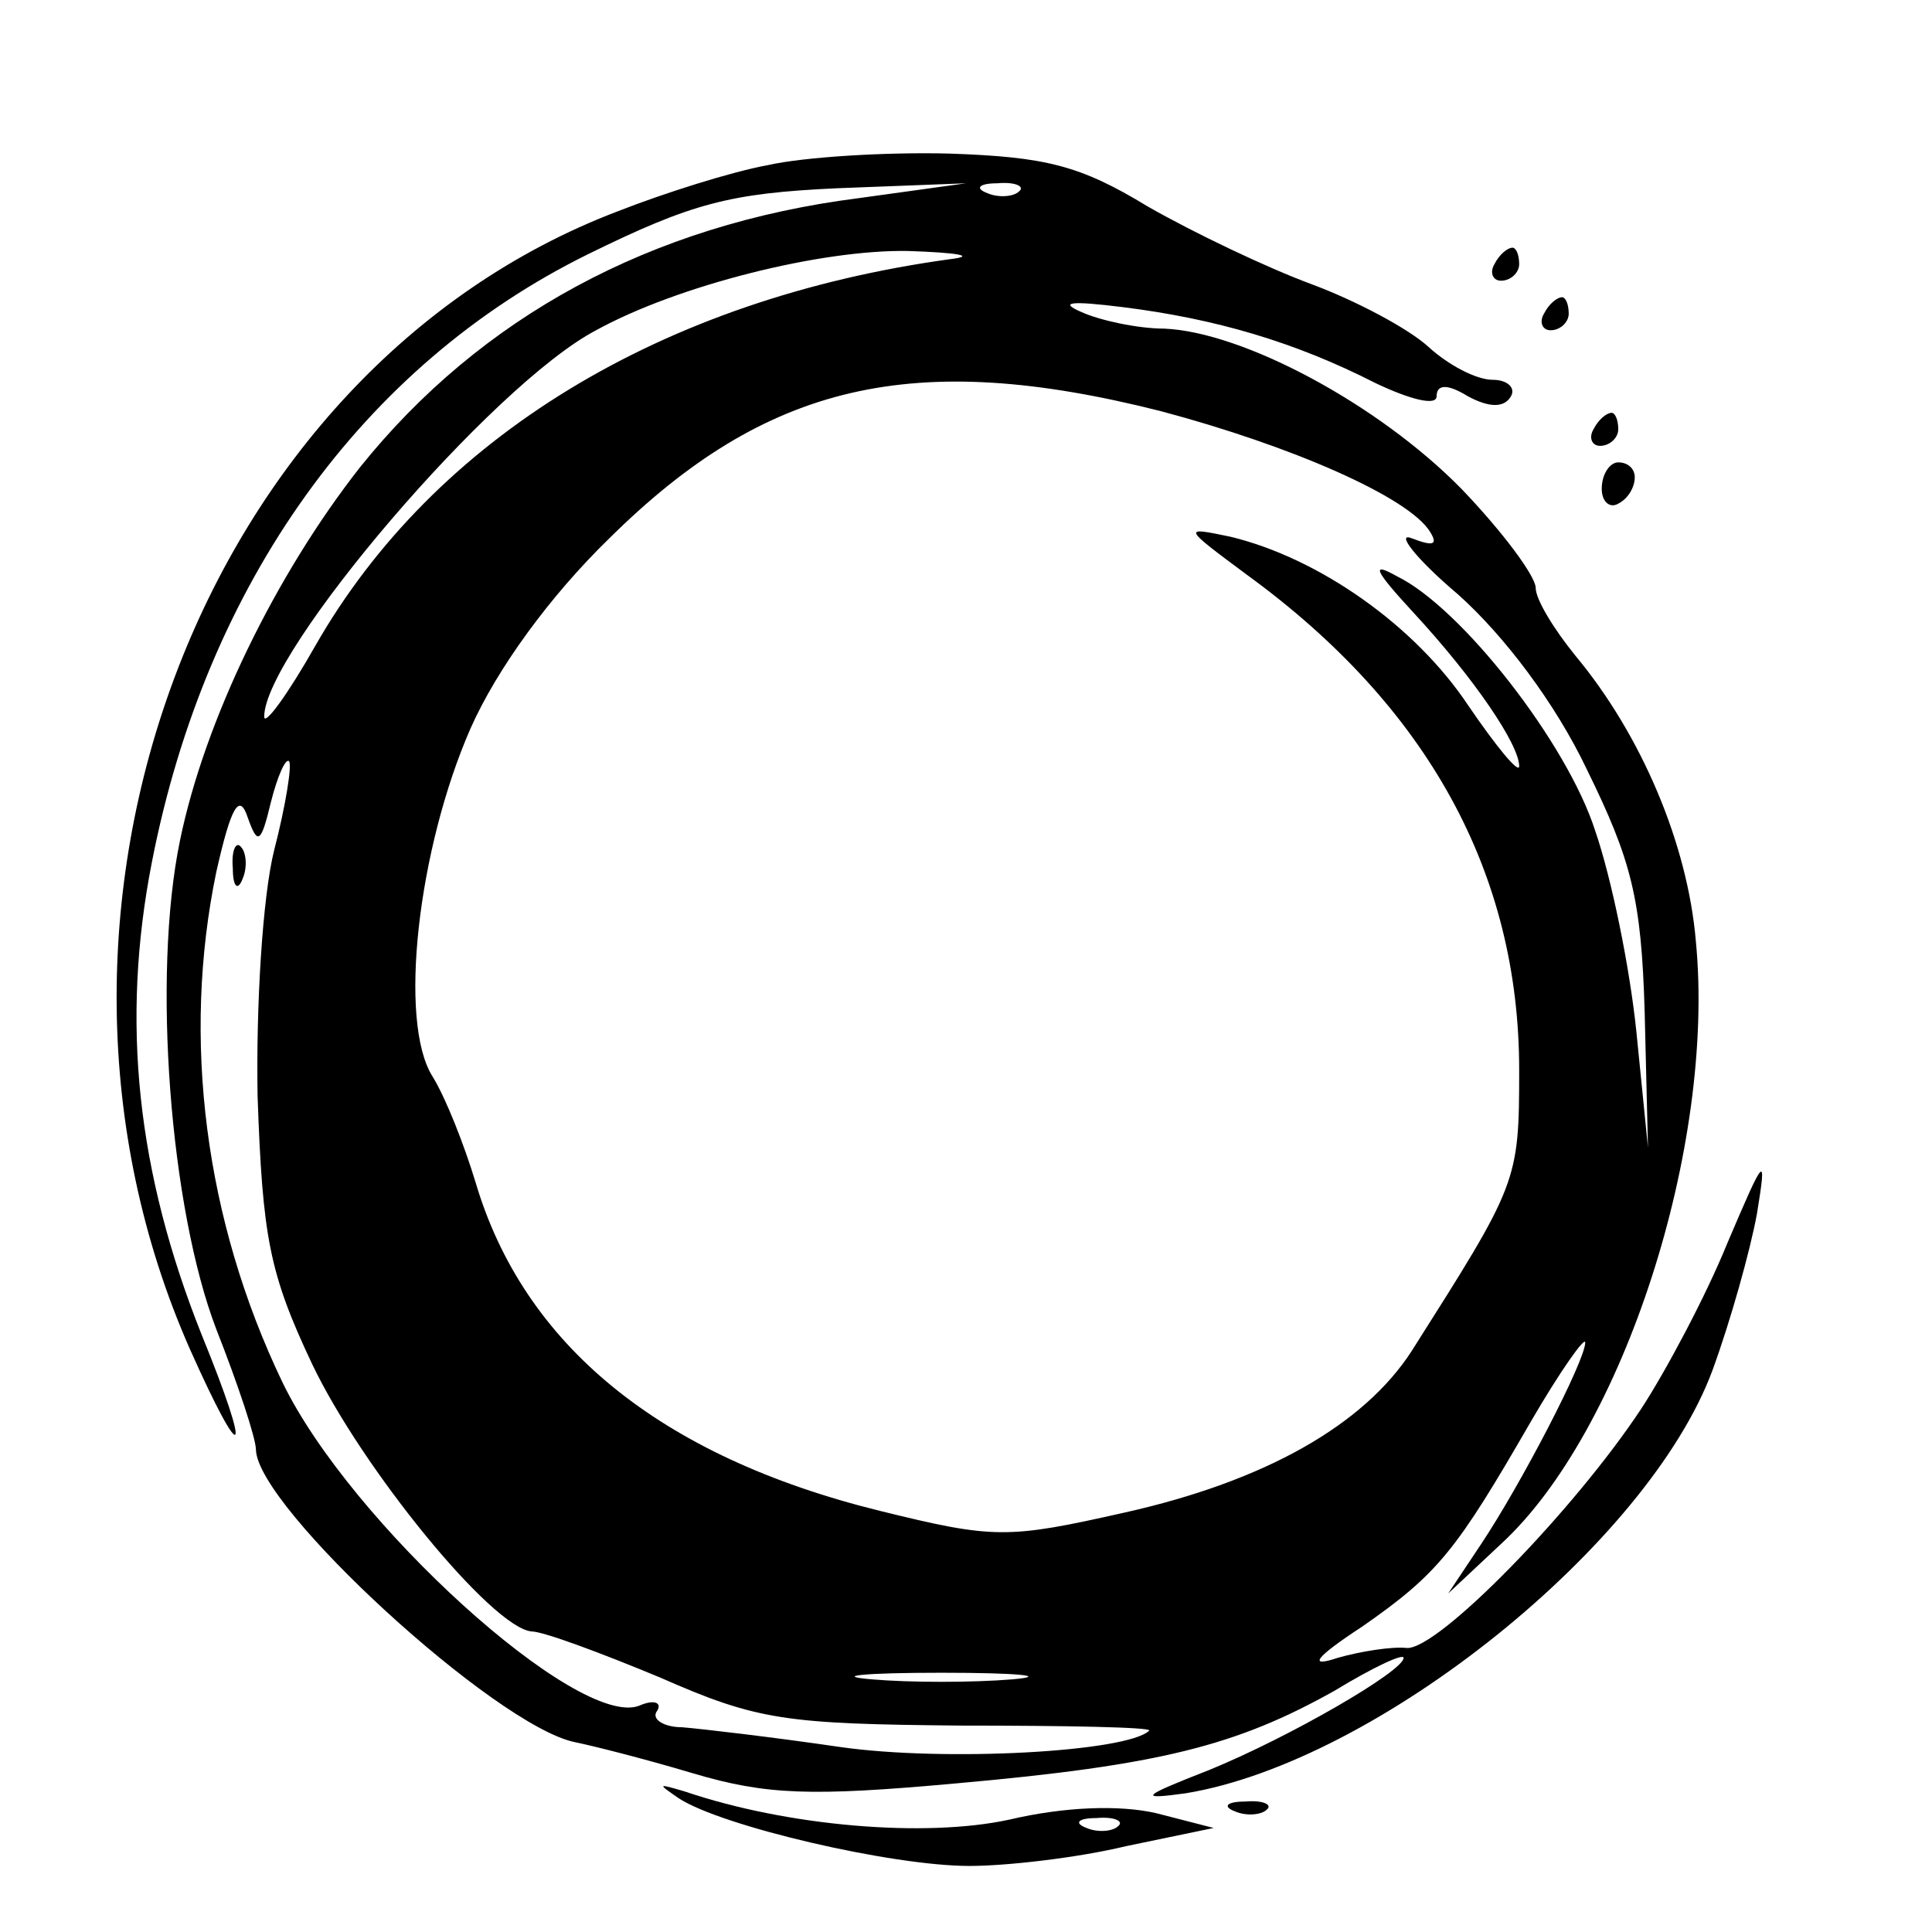 <?xml version="1.0" standalone="no"?>
<!DOCTYPE svg PUBLIC "-//W3C//DTD SVG 20010904//EN"
 "http://www.w3.org/TR/2001/REC-SVG-20010904/DTD/svg10.dtd">
<svg version="1.0" xmlns="http://www.w3.org/2000/svg"
 width="117pt" height="117pt" viewBox="0 0 117 117"
 preserveAspectRatio="xMidYMid meet">
<g transform="translate(0,117) scale(0.1,-0.1)"
fill="#000000" stroke="none">
<path d="M465 1070 c-22 -4 -63 -17 -91 -28 -252 -96 -376 -424 -259 -689 33
-74 38 -67 7 9 -39 98 -49 189 -30 286 33 169 128 301 264 368 63 31 86 37
151 40 l78 3 -65 -9 c-126 -16 -229 -72 -302 -163 -51 -65 -94 -153 -109 -226
-17 -82 -6 -223 22 -296 13 -33 24 -66 24 -73 1 -35 145 -167 193 -177 10 -2
42 -10 72 -19 44 -13 71 -14 159 -6 124 11 170 23 229 56 23 14 42 23 42 20 0
-8 -69 -48 -118 -68 -41 -16 -43 -18 -14 -14 116 19 280 151 319 256 11 30 23
73 27 95 6 37 5 36 -18 -18 -13 -32 -37 -77 -52 -100 -41 -62 -123 -146 -142
-145 -9 1 -28 -2 -42 -6 -18 -6 -14 0 15 19 46 32 57 46 102 124 18 31 33 52
33 48 0 -11 -39 -86 -63 -122 l-20 -30 32 30 c74 68 130 241 118 365 -5 59
-33 125 -73 173 -13 16 -24 34 -24 41 0 7 -20 34 -45 60 -50 51 -132 95 -180
97 -16 0 -39 5 -50 10 -14 6 -7 7 25 3 56 -7 104 -21 153 -46 21 -10 37 -14
37 -8 0 7 6 8 19 0 13 -7 22 -7 26 0 3 5 -2 10 -11 10 -10 0 -27 9 -39 20 -12
11 -44 28 -71 38 -27 10 -71 31 -99 47 -41 25 -62 30 -120 32 -38 1 -88 -2
-110 -7z m152 -16 c-3 -3 -12 -4 -19 -1 -8 3 -5 6 6 6 11 1 17 -2 13 -5z m-42
-41 c-174 -24 -312 -108 -384 -234 -17 -30 -31 -49 -31 -43 0 39 138 201 201
234 49 27 136 49 189 48 30 -1 42 -3 25 -5z m128 -92 c79 -21 150 -52 163 -73
5 -8 2 -9 -11 -4 -10 4 2 -12 28 -34 28 -25 59 -66 78 -106 27 -55 33 -78 35
-147 l2 -82 -7 70 c-4 39 -15 93 -25 122 -17 53 -81 135 -120 154 -16 9 -14 4
10 -22 37 -40 64 -80 64 -93 0 -5 -14 12 -31 37 -32 48 -90 89 -144 102 -29 6
-29 6 10 -23 110 -80 165 -181 165 -300 0 -68 -1 -69 -65 -170 -29 -45 -89
-79 -174 -98 -71 -16 -79 -16 -148 1 -134 33 -216 101 -245 199 -7 23 -18 51
-26 64 -21 33 -9 138 23 211 16 36 48 80 84 115 95 94 184 115 334 77z m-537
-266 c-7 -28 -11 -94 -10 -149 3 -85 7 -107 33 -162 30 -63 109 -160 133 -162
7 0 42 -13 78 -28 59 -26 76 -28 182 -29 64 0 115 -1 114 -3 -13 -13 -124 -19
-187 -10 -41 6 -84 11 -96 12 -11 0 -19 5 -15 10 3 5 -2 7 -11 3 -37 -14 -175
111 -216 196 -47 98 -61 208 -40 309 9 40 14 48 19 33 6 -17 8 -16 14 9 4 16
9 27 11 25 2 -2 -2 -27 -9 -54z m447 -502 c-24 -2 -62 -2 -85 0 -24 2 -5 4 42
4 47 0 66 -2 43 -4z"/>
<path d="M141 644 c0 -11 3 -14 6 -6 3 7 2 16 -1 19 -3 4 -6 -2 -5 -13z"/>
<path d="M905 1010 c-3 -5 -1 -10 4 -10 6 0 11 5 11 10 0 6 -2 10 -4 10 -3 0
-8 -4 -11 -10z"/>
<path d="M935 980 c-3 -5 -1 -10 4 -10 6 0 11 5 11 10 0 6 -2 10 -4 10 -3 0
-8 -4 -11 -10z"/>
<path d="M965 910 c-3 -5 -1 -10 4 -10 6 0 11 5 11 10 0 6 -2 10 -4 10 -3 0
-8 -4 -11 -10z"/>
<path d="M970 874 c0 -8 5 -12 10 -9 6 3 10 10 10 16 0 5 -4 9 -10 9 -5 0 -10
-7 -10 -16z"/>
<path d="M411 81 c26 -17 129 -41 176 -41 23 0 66 5 95 12 l53 11 -35 9 c-22
5 -55 4 -89 -4 -51 -11 -134 -4 -196 17 -17 5 -17 5 -4 -4z m266 -17 c-3 -3
-12 -4 -19 -1 -8 3 -5 6 6 6 11 1 17 -2 13 -5z"/>
<path d="M748 73 c7 -3 16 -2 19 1 4 3 -2 6 -13 5 -11 0 -14 -3 -6 -6z"/>
</g>
</svg>
